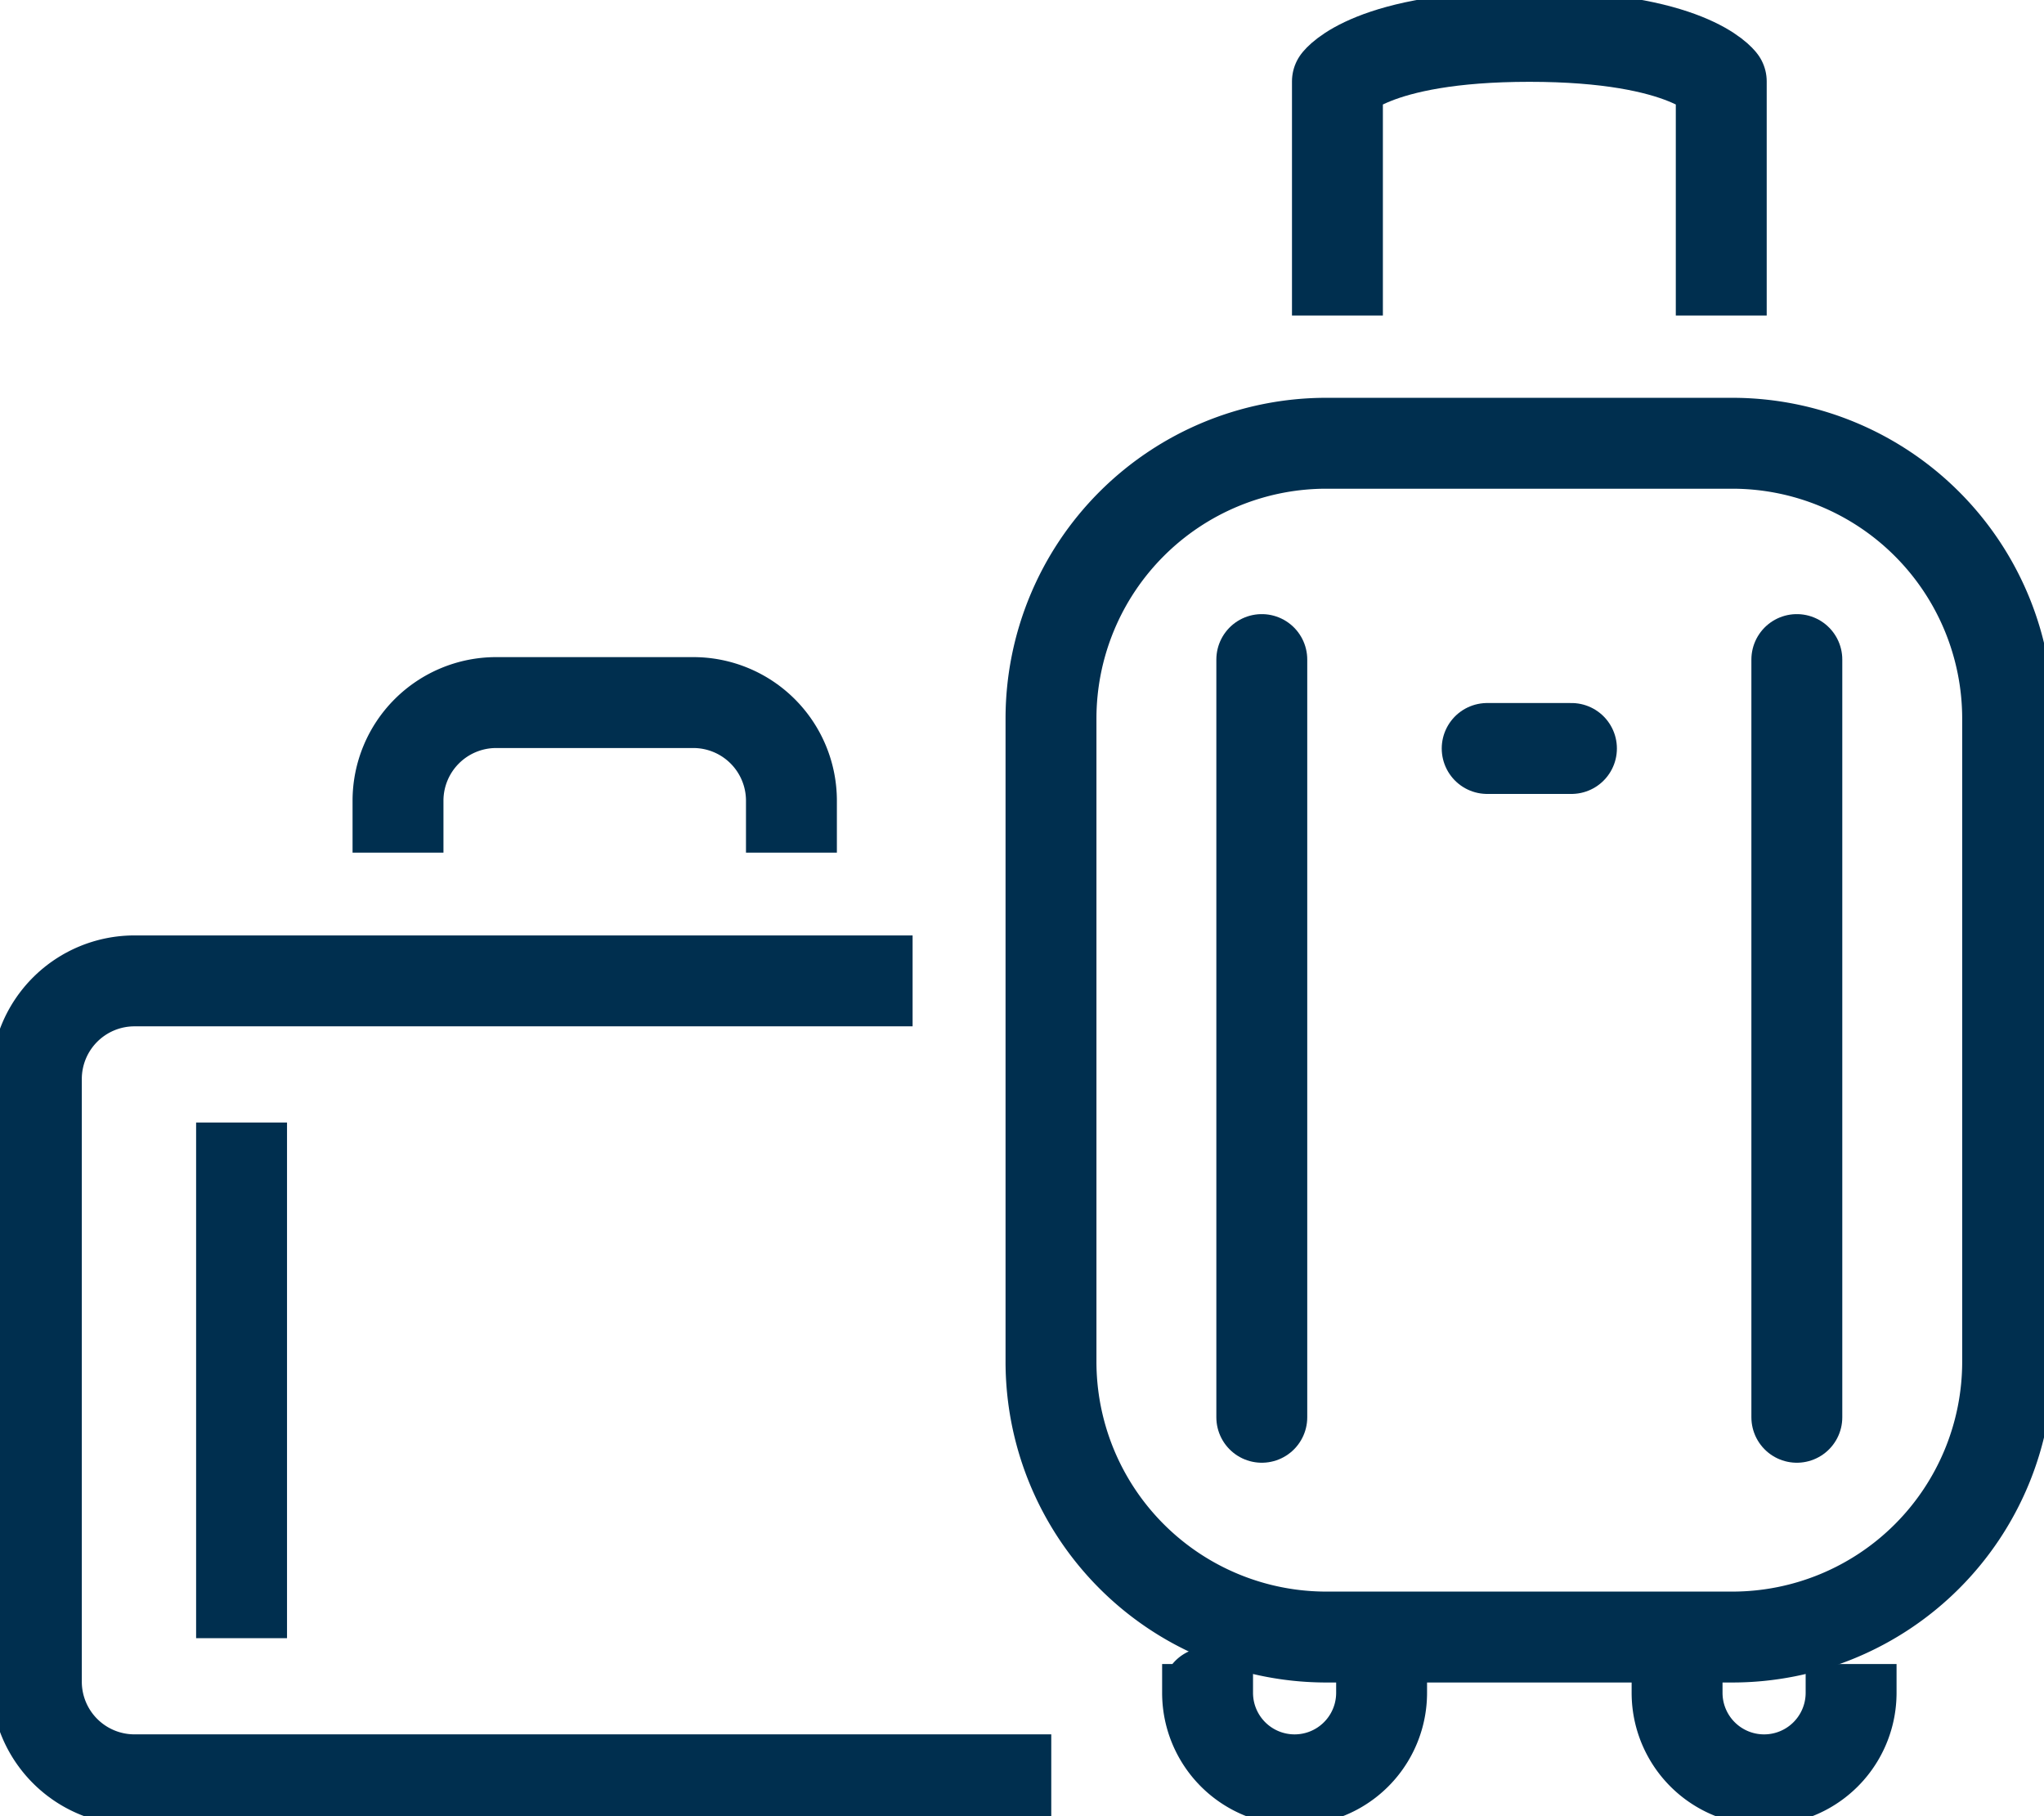 <svg id="Group_3096" data-name="Group 3096" xmlns="http://www.w3.org/2000/svg" xmlns:xlink="http://www.w3.org/1999/xlink" width="44.972" height="39.957" viewBox="0 0 44.972 39.957">
  <defs>
    <clipPath id="clip-path">
      <rect id="Rectangle_319" data-name="Rectangle 319" width="44.972" height="39.957" fill="none" stroke="#002f4f" stroke-width="2"/>
    </clipPath>
  </defs>
  <g id="Group_3095" data-name="Group 3095" transform="translate(0 0)" clip-path="url(#clip-path)">
    <path id="Path_25315" data-name="Path 25315" d="M41.52,57.21v.634a1.914,1.914,0,0,0,3.829,0V57.21" transform="translate(-14.951 -20.601)" fill="none" stroke="#002f4f" stroke-linejoin="round" stroke-width="2"/>
    <path id="Path_25316" data-name="Path 25316" d="M57.663,57.21v.634a1.914,1.914,0,0,0,3.829,0V57.21" transform="translate(-20.764 -20.601)" fill="none" stroke="#002f4f" stroke-linejoin="round" stroke-width="2"/>
    <path id="Path_25317" data-name="Path 25317" d="M54.43,7.391V2.241s-.722-.991-4.221-.991-4.224.991-4.224.991V7.391" transform="translate(-16.559 -0.45)" fill="none" stroke="#002f4f" stroke-linejoin="round" stroke-width="2"/>
    <line id="Line_4" data-name="Line 4" y1="16.67" transform="translate(39.534 14.511)" fill="none" stroke="#002f4f" stroke-linecap="round" stroke-miterlimit="10" stroke-width="2"/>
    <line id="Line_5" data-name="Line 5" y1="16.67" transform="translate(27.762 14.511)" fill="none" stroke="#002f4f" stroke-linecap="round" stroke-miterlimit="10" stroke-width="2"/>
    <line id="Line_6" data-name="Line 6" x2="1.854" transform="translate(32.721 16.467)" fill="none" stroke="#002f4f" stroke-linecap="round" stroke-miterlimit="10" stroke-width="2"/>
    <path id="Rectangle_318" data-name="Rectangle 318" d="M6.058,0h8.93a6.06,6.06,0,0,1,6.06,6.06V20.206a6.058,6.058,0,0,1-6.058,6.058H6.059A6.059,6.059,0,0,1,0,20.2V6.058A6.058,6.058,0,0,1,6.058,0Z" transform="translate(23.124 9.752)" fill="none" stroke="#002f4f" stroke-linecap="round" stroke-miterlimit="10" stroke-width="2"/>
    <path id="Path_25318" data-name="Path 25318" d="M23.58,51.3H3.4A2.159,2.159,0,0,1,1.25,49.147V35.876A2.159,2.159,0,0,1,3.4,33.723H20.529" transform="translate(-0.45 -12.143)" fill="none" stroke="#002f4f" stroke-miterlimit="10" stroke-width="2"/>
    <path id="Path_25319" data-name="Path 25319" d="M13.684,27.457V26.308a2.16,2.16,0,0,1,2.153-2.153h4.351a2.159,2.159,0,0,1,2.152,2.153v1.149" transform="translate(-4.927 -8.698)" fill="none" stroke="#002f4f" stroke-miterlimit="10" stroke-width="2"/>
    <line id="Line_7" data-name="Line 7" y2="11.345" transform="translate(5.315 24.696)" fill="none" stroke="#002f4f" stroke-miterlimit="10" stroke-width="2"/>
  </g>
</svg>
